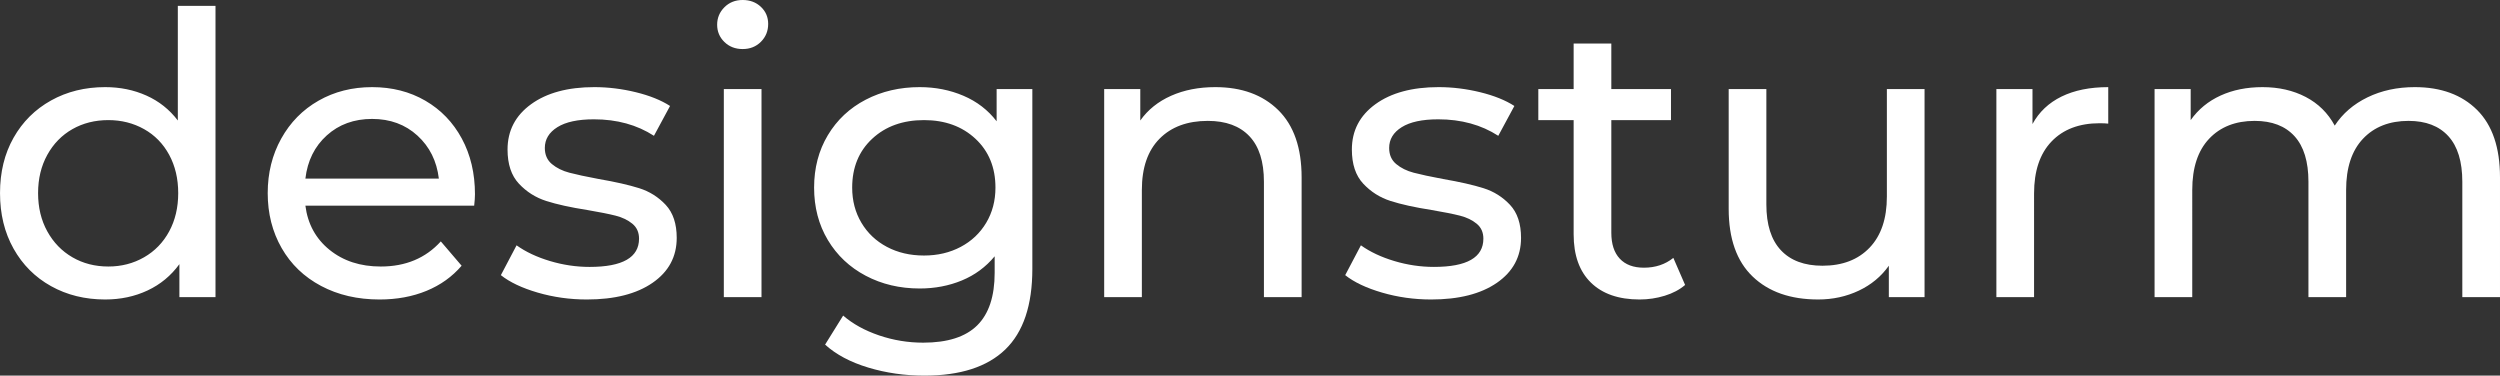 <?xml version="1.0" encoding="utf-8"?>
<!-- Generator: Adobe Illustrator 16.0.3, SVG Export Plug-In . SVG Version: 6.00 Build 0)  -->
<!DOCTYPE svg PUBLIC "-//W3C//DTD SVG 1.1//EN" "http://www.w3.org/Graphics/SVG/1.1/DTD/svg11.dtd">
<svg version="1.1" id="Ebene_1" xmlns="http://www.w3.org/2000/svg" xmlns:xlink="http://www.w3.org/1999/xlink" x="0px" y="0px"
	 width="547.09px" height="82.2px" viewBox="0 0 547.09 82.2" enable-background="new 0 0 547.09 82.2" xml:space="preserve">
<rect x="0" y="0" width="547.09" height="82.2" fill="#333333" stroke="none"/>
<g>
	<defs>
		<rect id="SVGID_1_" x="0.001" y="-0.003" width="547.087" height="82.206"/>
	</defs>
	<clipPath id="SVGID_2_">
		<use xlink:href="#SVGID_1_"  overflow="visible"/>
	</clipPath>
	<path clip-path="url(#SVGID_2_)" fill="#FFFFFF" d="M528.448,19.066c-3.838,0-7.289,0.745-10.352,2.234
		c-3.064,1.49-5.455,3.551-7.172,6.186c-1.49-2.75-3.609-4.84-6.357-6.271s-5.898-2.148-9.447-2.148c-3.438,0-6.5,0.617-9.191,1.848
		c-2.693,1.231-4.869,3.021-6.529,5.369v-6.787h-7.902v45.527h8.246V41.572c0-4.866,1.23-8.603,3.693-11.209
		c2.461-2.605,5.783-3.908,9.965-3.908c3.779,0,6.686,1.115,8.719,3.35c2.031,2.232,3.049,5.555,3.049,9.964v25.255h8.246V41.572
		c0-4.866,1.23-8.603,3.693-11.209c2.463-2.605,5.783-3.908,9.965-3.908c3.779,0,6.686,1.115,8.719,3.35
		c2.031,2.232,3.051,5.555,3.051,9.964v25.255h8.246v-26.2c0-6.528-1.676-11.452-5.025-14.773S534.173,19.066,528.448,19.066
		 M444.782,27.142v-7.646h-7.902v45.527h8.246V42.346c0-4.924,1.273-8.719,3.822-11.381c2.547-2.663,6.057-3.995,10.523-3.995
		c0.801,0,1.43,0.03,1.889,0.086v-7.989c-4.01,0-7.416,0.688-10.223,2.063C448.333,22.502,446.214,24.509,444.782,27.142
		 M412.915,19.496v23.536c0,4.812-1.262,8.534-3.779,11.167c-2.521,2.636-5.957,3.952-10.309,3.952c-3.951,0-6.988-1.13-9.105-3.393
		c-2.119-2.262-3.178-5.597-3.178-10.008V19.496h-8.246v26.199c0,6.529,1.746,11.469,5.24,14.818
		c3.49,3.35,8.273,5.025,14.344,5.025c3.207,0,6.17-0.645,8.891-1.934c2.719-1.288,4.91-3.105,6.572-5.454v6.872h7.816V19.496
		H412.915z M366.187,56.434c-1.775,1.432-3.924,2.147-6.443,2.147c-2.289,0-4.051-0.658-5.281-1.977
		c-1.232-1.315-1.848-3.206-1.848-5.669V26.283h13.057v-6.787h-13.057V9.533h-8.246v9.963h-7.73v6.787h7.73v24.996
		c0,4.582,1.26,8.104,3.779,10.565c2.52,2.463,6.07,3.694,10.652,3.694c1.889,0,3.721-0.272,5.496-0.816s3.266-1.331,4.467-2.362
		L366.187,56.434z M313.187,65.539c6.07,0,10.867-1.217,14.389-3.651c3.521-2.433,5.283-5.712,5.283-9.835
		c0-3.093-0.803-5.498-2.404-7.216c-1.605-1.719-3.537-2.935-5.799-3.65c-2.264-0.716-5.227-1.388-8.891-2.019
		c-2.75-0.516-4.883-0.974-6.4-1.374s-2.791-1.031-3.822-1.891c-1.031-0.858-1.545-2.031-1.545-3.521
		c0-1.89,0.914-3.407,2.748-4.554c1.832-1.145,4.494-1.717,7.988-1.717c5.039,0,9.42,1.202,13.143,3.607l3.521-6.528
		c-1.947-1.259-4.438-2.262-7.473-3.007c-3.037-0.743-6.07-1.117-9.105-1.117c-5.785,0-10.395,1.246-13.83,3.737
		s-5.154,5.798-5.154,9.921c0,3.208,0.83,5.699,2.49,7.474c1.662,1.775,3.652,3.036,5.971,3.779c2.32,0.745,5.311,1.404,8.977,1.977
		c2.691,0.459,4.768,0.873,6.229,1.244c1.461,0.374,2.676,0.96,3.65,1.762c0.973,0.803,1.461,1.89,1.461,3.265
		c0,4.123-3.607,6.184-10.824,6.184c-2.92,0-5.813-0.429-8.676-1.287c-2.863-0.859-5.297-2.005-7.301-3.437l-3.436,6.528
		c1.945,1.546,4.639,2.82,8.074,3.822S309.464,65.539,313.187,65.539"/>
	<path clip-path="url(#SVGID_2_)" fill="#FFFFFF" d="M265.943,19.066c-3.608,0-6.829,0.631-9.664,1.891s-5.083,3.064-6.743,5.412
		v-6.872h-7.902v45.525h8.246V41.573c0-4.867,1.288-8.604,3.865-11.21s6.1-3.908,10.566-3.908c3.951,0,6.985,1.115,9.104,3.35
		c2.118,2.233,3.178,5.556,3.178,9.964v25.254h8.247V38.824c0-6.471-1.705-11.383-5.11-14.732
		C276.322,20.742,271.726,19.066,265.943,19.066 M202.206,55.918c-3.036,0-5.74-0.629-8.116-1.89
		c-2.378-1.26-4.239-3.021-5.584-5.283c-1.347-2.261-2.019-4.823-2.019-7.688c0-4.409,1.46-7.973,4.381-10.693
		c2.92-2.719,6.7-4.08,11.338-4.08c4.581,0,8.333,1.361,11.253,4.08c2.921,2.721,4.382,6.284,4.382,10.693
		c0,2.865-0.675,5.428-2.019,7.688c-1.347,2.263-3.208,4.023-5.584,5.283C207.861,55.289,205.183,55.918,202.206,55.918
		 M218.098,19.497v7.043c-1.891-2.461-4.311-4.323-7.259-5.583c-2.95-1.26-6.142-1.891-9.577-1.891c-4.354,0-8.29,0.918-11.813,2.75
		c-3.521,1.832-6.285,4.424-8.289,7.773c-2.005,3.35-3.006,7.172-3.006,11.467s1.001,8.118,3.006,11.469
		c2.004,3.35,4.769,5.956,8.289,7.816c3.522,1.861,7.459,2.792,11.813,2.792c3.319,0,6.398-0.587,9.233-1.761
		c2.834-1.173,5.226-2.935,7.172-5.283v3.608c0,5.153-1.274,8.988-3.821,11.51c-2.55,2.519-6.486,3.78-11.812,3.78
		c-3.322,0-6.543-0.531-9.664-1.59c-3.122-1.061-5.742-2.506-7.859-4.338l-3.951,6.356c2.405,2.176,5.554,3.851,9.449,5.025
		c3.893,1.173,7.987,1.761,12.282,1.761c7.846,0,13.744-1.904,17.696-5.712c3.951-3.81,5.927-9.693,5.927-17.652V19.497H218.098z
		 M162.522,10.734c1.602,0,2.934-0.528,3.994-1.588c1.059-1.06,1.589-2.363,1.589-3.91c0-1.487-0.53-2.733-1.589-3.735
		c-1.06-1.002-2.392-1.503-3.994-1.503c-1.604,0-2.936,0.529-3.995,1.589c-1.06,1.06-1.589,2.334-1.589,3.821
		c0,1.49,0.529,2.75,1.589,3.781C159.586,10.22,160.918,10.734,162.522,10.734 M158.399,65.022h8.246V19.496h-8.246V65.022z
		 M128.42,65.539c6.07,0,10.867-1.216,14.388-3.651c3.522-2.433,5.283-5.712,5.283-9.835c0-3.093-0.802-5.498-2.405-7.216
		c-1.604-1.718-3.537-2.934-5.798-3.651c-2.263-0.715-5.227-1.388-8.891-2.018c-2.748-0.516-4.883-0.973-6.399-1.375
		c-1.518-0.4-2.792-1.031-3.823-1.89c-1.03-0.859-1.546-2.032-1.546-3.521c0-1.89,0.915-3.407,2.749-4.553
		c1.832-1.146,4.495-1.718,7.989-1.718c5.038,0,9.419,1.203,13.142,3.607l3.522-6.529c-1.947-1.258-4.439-2.261-7.473-3.006
		c-3.036-0.744-6.071-1.117-9.106-1.117c-5.784,0-10.393,1.246-13.829,3.737s-5.154,5.798-5.154,9.921
		c0,3.208,0.829,5.699,2.491,7.474c1.66,1.775,3.65,3.036,5.97,3.779c2.319,0.745,5.311,1.404,8.976,1.977
		c2.691,0.459,4.768,0.873,6.228,1.245c1.46,0.373,2.676,0.96,3.651,1.761c0.973,0.803,1.46,1.89,1.46,3.264
		c0,4.123-3.608,6.186-10.823,6.186c-2.921,0-5.813-0.43-8.676-1.288c-2.864-0.859-5.298-2.004-7.302-3.437l-3.436,6.528
		c1.947,1.546,4.639,2.821,8.075,3.822C121.119,65.037,124.697,65.539,128.42,65.539 M81.433,26.025c3.952,0,7.259,1.217,9.922,3.65
		s4.222,5.57,4.681,9.406H66.831c0.457-3.895,2.018-7.044,4.681-9.449C74.175,27.229,77.482,26.025,81.433,26.025 M103.939,42.518
		c0-4.581-0.96-8.646-2.878-12.197c-1.919-3.551-4.582-6.314-7.988-8.289c-3.408-1.977-7.288-2.965-11.64-2.965
		c-4.352,0-8.261,0.988-11.725,2.965c-3.465,1.975-6.185,4.738-8.16,8.289c-1.976,3.551-2.964,7.53-2.964,11.939
		c0,4.467,1.016,8.477,3.05,12.026c2.032,3.551,4.909,6.313,8.633,8.289c3.721,1.976,7.988,2.964,12.799,2.964
		c3.779,0,7.2-0.63,10.265-1.891c3.062-1.259,5.626-3.092,7.688-5.497l-4.553-5.325c-3.322,3.665-7.703,5.497-13.143,5.497
		c-4.467,0-8.203-1.217-11.21-3.651c-3.006-2.433-4.767-5.654-5.282-9.663h36.936C103.881,43.978,103.939,43.148,103.939,42.518
		 M23.71,58.323c-2.921,0-5.541-0.672-7.86-2.019c-2.319-1.345-4.153-3.234-5.498-5.67c-1.346-2.433-2.018-5.225-2.018-8.375
		c0-3.148,0.672-5.939,2.018-8.375c1.345-2.434,3.179-4.309,5.498-5.627c2.319-1.316,4.939-1.975,7.86-1.975
		c2.863,0,5.468,0.658,7.817,1.975c2.347,1.318,4.179,3.193,5.497,5.627C38.341,36.32,39,39.111,39,42.26
		c0,3.15-0.659,5.942-1.976,8.375c-1.318,2.436-3.15,4.325-5.497,5.67C29.178,57.651,26.573,58.323,23.71,58.323 M38.914,1.286
		v25.083c-1.833-2.406-4.123-4.223-6.872-5.455c-2.749-1.23-5.755-1.848-9.019-1.848c-4.411,0-8.362,0.976-11.854,2.922
		c-3.494,1.947-6.228,4.668-8.204,8.16c-1.976,3.493-2.963,7.53-2.963,12.111c0,4.582,0.987,8.633,2.963,12.155
		c1.976,3.521,4.71,6.257,8.204,8.203c3.492,1.948,7.443,2.921,11.854,2.921c3.378,0,6.47-0.658,9.277-1.977
		c2.805-1.316,5.124-3.234,6.958-5.755v7.215h7.902V1.286H38.914z"/>
</g>
</svg>
